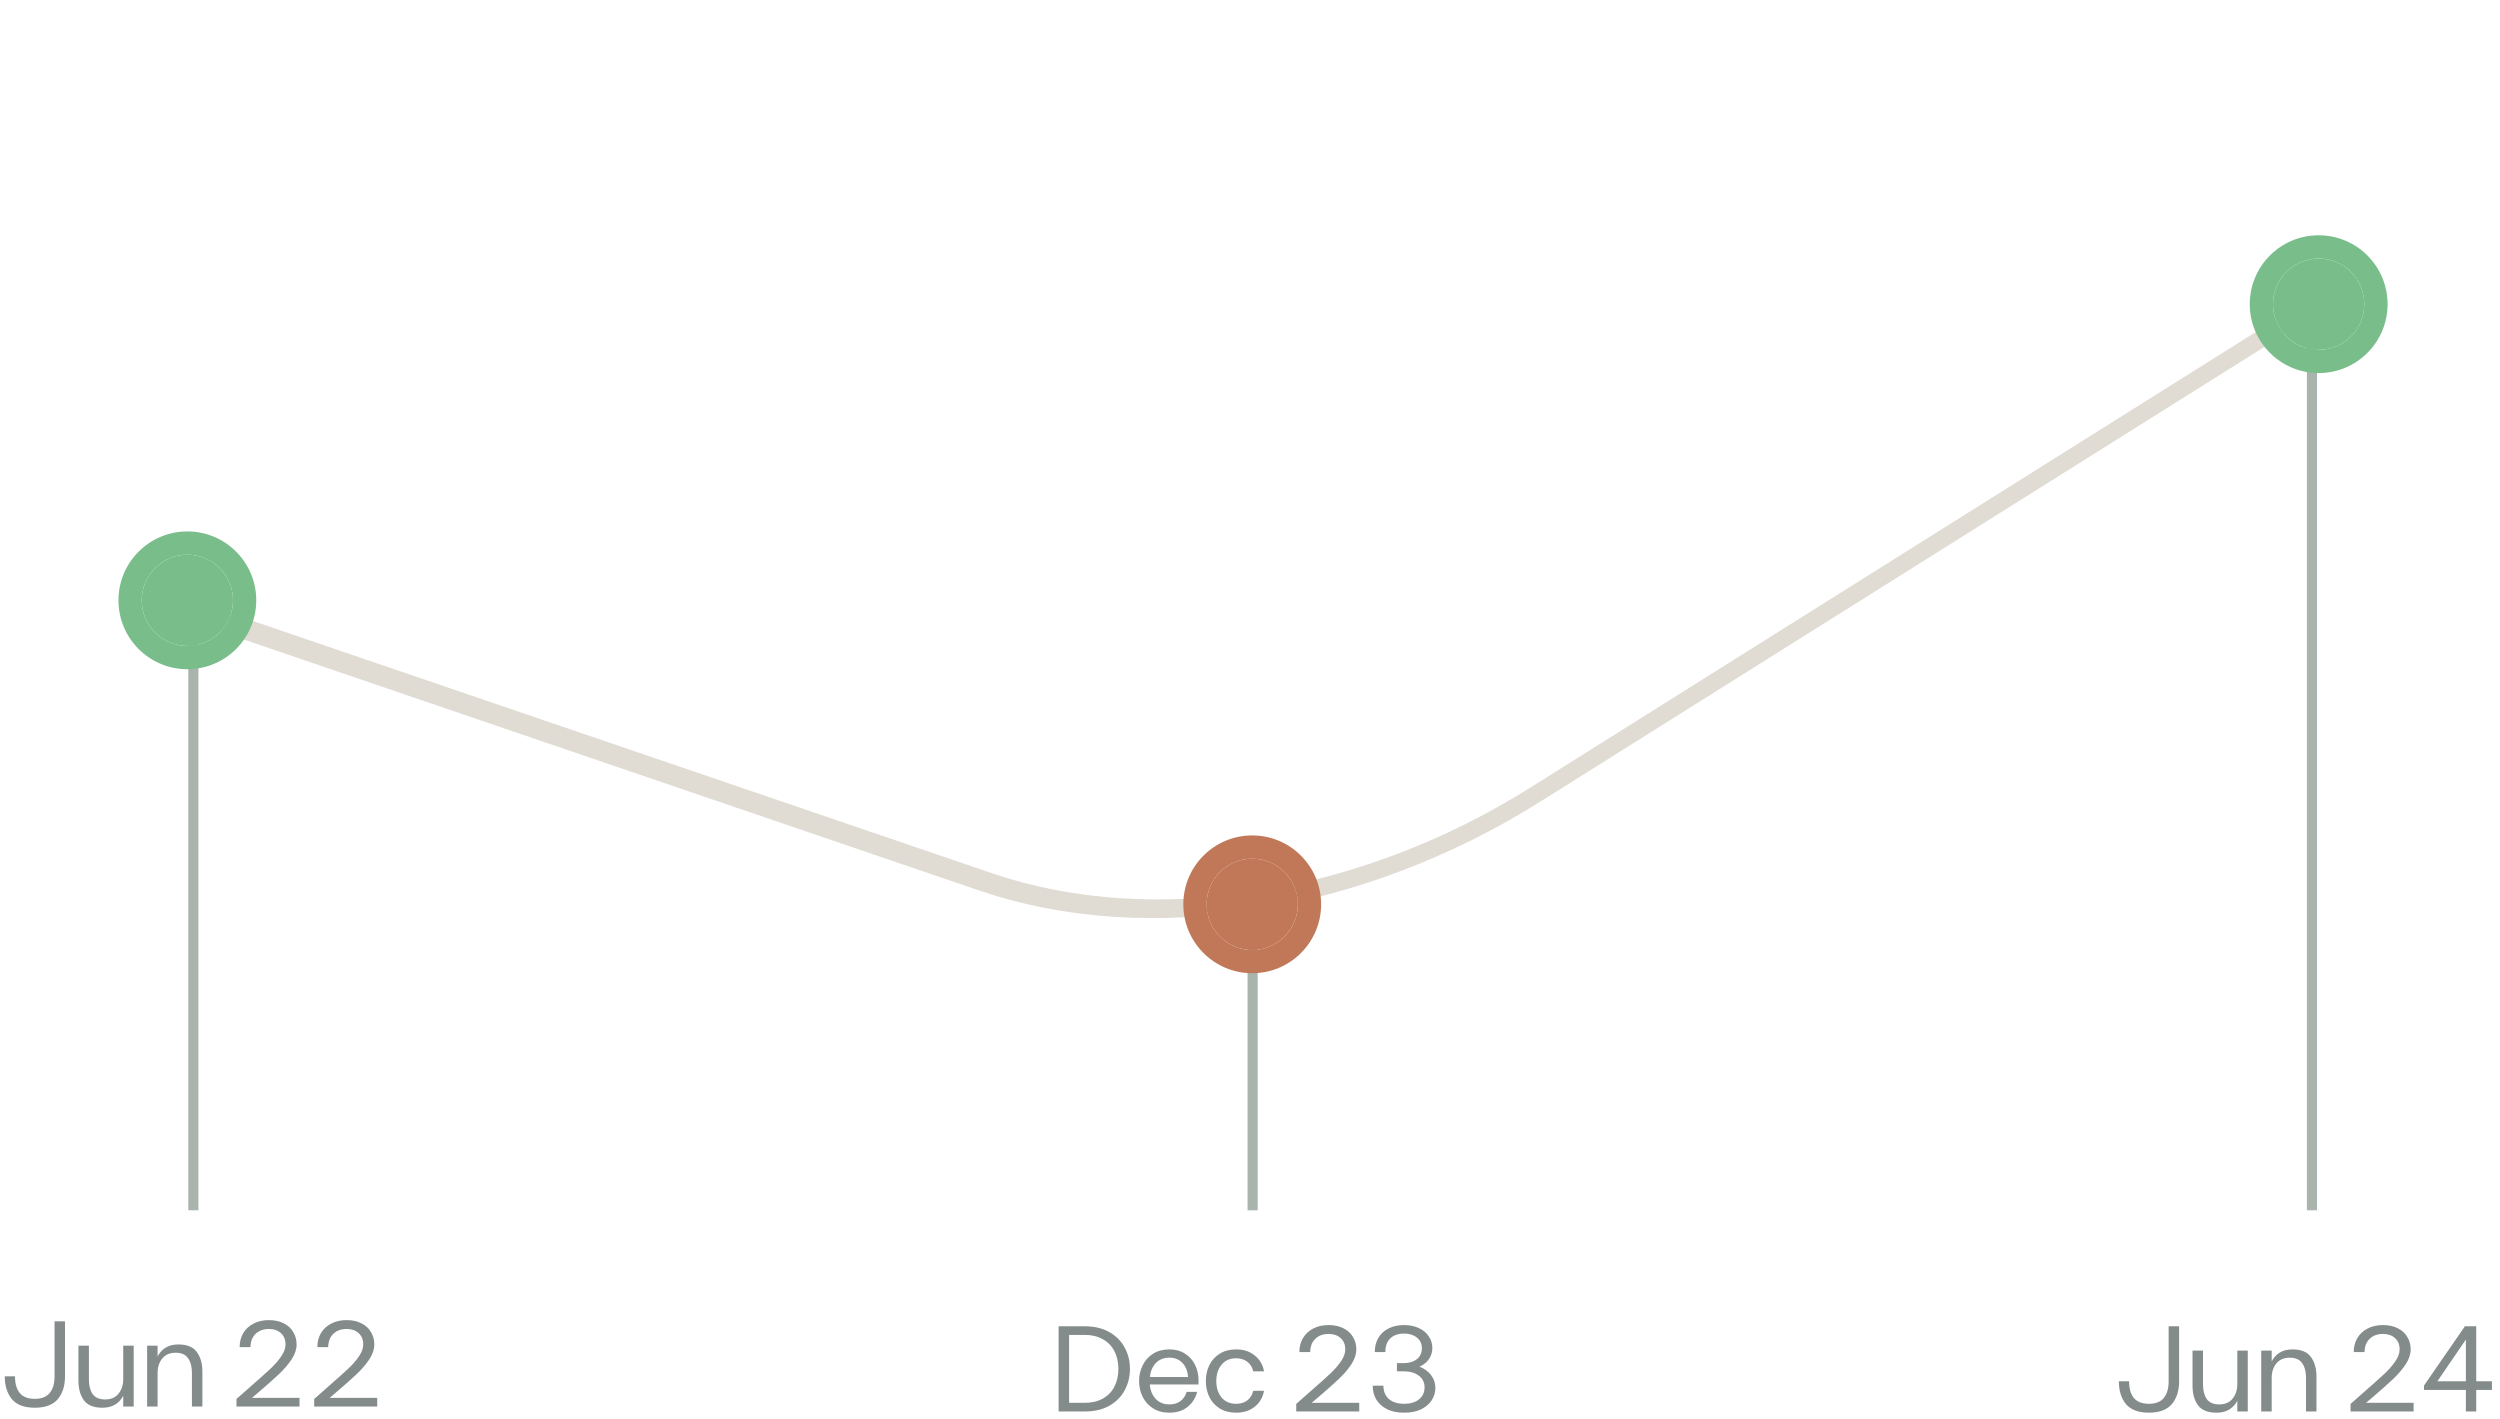 <svg width="215" height="122" viewBox="0 0 215 122" fill="none" xmlns="http://www.w3.org/2000/svg">
<path fill-rule="evenodd" clip-rule="evenodd" d="M16.193 104.084L16.193 54.285L17.065 54.285L17.065 104.084L16.193 104.084Z" fill="#A9B4AC"/>
<path fill-rule="evenodd" clip-rule="evenodd" d="M132.435 68.961C117.083 78.603 98.684 81.523 84.274 76.605L15.797 53.236L16.829 51.727L85.306 75.096C99.151 79.821 116.829 77.016 131.578 67.753L199.957 24.81L200.813 26.018L132.435 68.961Z" fill="#E0DCD3"/>
<path fill-rule="evenodd" clip-rule="evenodd" d="M198.392 104.083L198.392 25.664L199.265 25.664L199.265 104.083L198.392 104.083Z" fill="#A9B4AC"/>
<path fill-rule="evenodd" clip-rule="evenodd" d="M107.289 104.086L107.289 78.328L108.161 78.328L108.161 104.086L107.289 104.086Z" fill="#A9B4AC"/>
<path d="M27.02 120.311C27.236 120.116 27.686 119.718 28.37 119.118C29.075 118.504 29.612 118.023 29.982 117.674C30.352 117.318 30.651 116.969 30.882 116.627C31.119 116.278 31.238 115.943 31.238 115.622C31.238 115.21 31.105 114.886 30.84 114.649C30.582 114.412 30.236 114.293 29.804 114.293C29.336 114.293 28.956 114.432 28.663 114.712C28.377 114.991 28.23 115.371 28.223 115.852H27.292C27.292 115.406 27.393 115.008 27.595 114.659C27.805 114.303 28.098 114.028 28.474 113.832C28.858 113.63 29.301 113.529 29.804 113.529C30.306 113.529 30.735 113.623 31.091 113.811C31.454 113.993 31.726 114.244 31.907 114.565C32.096 114.879 32.19 115.231 32.19 115.622C32.19 116.034 32.051 116.456 31.771 116.889C31.492 117.314 31.133 117.736 30.693 118.155C30.261 118.567 29.64 119.118 28.83 119.809L28.349 120.217H32.441V120.96H27.02V120.311Z" fill="#838C8B"/>
<path d="M20.337 120.311C20.553 120.116 21.003 119.718 21.687 119.118C22.392 118.504 22.929 118.023 23.299 117.674C23.669 117.318 23.969 116.969 24.199 116.627C24.436 116.278 24.555 115.943 24.555 115.622C24.555 115.21 24.422 114.886 24.157 114.649C23.899 114.412 23.554 114.293 23.121 114.293C22.654 114.293 22.273 114.432 21.98 114.712C21.694 114.991 21.548 115.371 21.541 115.852H20.609C20.609 115.406 20.71 115.008 20.913 114.659C21.122 114.303 21.415 114.028 21.792 113.832C22.176 113.63 22.619 113.529 23.121 113.529C23.623 113.529 24.053 113.623 24.409 113.811C24.771 113.993 25.044 114.244 25.225 114.565C25.413 114.879 25.508 115.231 25.508 115.622C25.508 116.034 25.368 116.456 25.089 116.889C24.81 117.314 24.45 117.736 24.011 118.155C23.578 118.567 22.957 119.118 22.148 119.809L21.666 120.217H25.759V120.96H20.337V120.311Z" fill="#838C8B"/>
<path d="M13.553 115.727V116.658C13.714 116.337 13.941 116.086 14.234 115.905C14.534 115.716 14.904 115.622 15.343 115.622C16.083 115.622 16.61 115.838 16.924 116.271C17.245 116.704 17.405 117.265 17.405 117.956V120.96H16.505V118.061C16.505 117.531 16.393 117.112 16.17 116.805C15.954 116.491 15.598 116.334 15.102 116.334C14.607 116.334 14.223 116.501 13.951 116.836C13.686 117.164 13.553 117.572 13.553 118.061V120.96H12.653V115.727H13.553Z" fill="#838C8B"/>
<path d="M7.645 115.727V118.626C7.645 119.157 7.753 119.579 7.97 119.893C8.193 120.2 8.552 120.353 9.048 120.353C9.543 120.353 9.924 120.189 10.189 119.861C10.461 119.526 10.597 119.115 10.597 118.626V115.727H11.497V120.96H10.597V120.039C10.436 120.353 10.206 120.605 9.906 120.793C9.606 120.974 9.24 121.065 8.807 121.065C8.067 121.065 7.537 120.852 7.216 120.427C6.902 119.994 6.745 119.429 6.745 118.731V115.727H7.645Z" fill="#838C8B"/>
<path d="M1.028 120.332C0.616 119.837 0.41 119.181 0.41 118.364H1.289C1.289 118.985 1.425 119.463 1.698 119.798C1.977 120.133 2.409 120.301 2.995 120.301C3.575 120.301 4 120.133 4.272 119.798C4.552 119.463 4.691 118.985 4.691 118.364V113.633H5.591V118.364C5.591 119.181 5.382 119.837 4.963 120.332C4.545 120.82 3.889 121.065 2.995 121.065C2.095 121.065 1.439 120.82 1.028 120.332Z" fill="#838C8B"/>
<path d="M118.974 119.167C118.974 119.655 119.131 120.039 119.445 120.318C119.766 120.591 120.205 120.727 120.764 120.727C121.294 120.727 121.716 120.601 122.03 120.35C122.351 120.092 122.512 119.746 122.512 119.314C122.512 118.888 122.348 118.553 122.02 118.309C121.699 118.058 121.256 117.932 120.69 117.932H120.136V117.231H120.69C121.165 117.231 121.549 117.119 121.842 116.896C122.135 116.665 122.281 116.351 122.281 115.954C122.281 115.563 122.138 115.256 121.852 115.033C121.566 114.802 121.2 114.687 120.753 114.687C120.258 114.687 119.863 114.823 119.57 115.095C119.284 115.368 119.141 115.762 119.141 116.278H118.231C118.231 115.818 118.332 115.413 118.534 115.064C118.744 114.708 119.037 114.436 119.413 114.248C119.79 114.052 120.237 113.955 120.753 113.955C121.228 113.955 121.65 114.042 122.02 114.216C122.389 114.384 122.676 114.621 122.878 114.928C123.08 115.228 123.181 115.563 123.181 115.933C123.181 116.282 123.084 116.599 122.888 116.885C122.693 117.164 122.421 117.381 122.072 117.534C122.505 117.702 122.84 117.946 123.077 118.267C123.321 118.588 123.443 118.951 123.443 119.355C123.443 119.746 123.335 120.106 123.119 120.434C122.909 120.754 122.602 121.013 122.198 121.208C121.793 121.396 121.315 121.491 120.764 121.491C120.191 121.491 119.703 121.393 119.298 121.198C118.894 120.995 118.583 120.72 118.367 120.371C118.157 120.022 118.053 119.621 118.053 119.167H118.974Z" fill="#838C8B"/>
<path d="M111.475 120.737C111.691 120.542 112.141 120.144 112.825 119.544C113.53 118.93 114.067 118.448 114.437 118.099C114.807 117.744 115.107 117.395 115.337 117.053C115.574 116.704 115.693 116.369 115.693 116.048C115.693 115.636 115.56 115.312 115.295 115.075C115.037 114.837 114.691 114.719 114.259 114.719C113.791 114.719 113.411 114.858 113.118 115.137C112.832 115.416 112.685 115.797 112.678 116.278H111.747C111.747 115.832 111.848 115.434 112.05 115.085C112.26 114.729 112.553 114.454 112.929 114.258C113.313 114.056 113.756 113.955 114.259 113.955C114.761 113.955 115.19 114.049 115.546 114.237C115.909 114.419 116.181 114.67 116.363 114.991C116.551 115.305 116.645 115.657 116.645 116.048C116.645 116.46 116.506 116.882 116.227 117.314C115.947 117.74 115.588 118.162 115.148 118.581C114.716 118.993 114.095 119.544 113.285 120.235L112.804 120.643H116.896V121.386H111.475V120.737Z" fill="#838C8B"/>
<path d="M103.703 118.769C103.703 118.281 103.801 117.831 103.996 117.419C104.199 117 104.495 116.669 104.886 116.425C105.284 116.173 105.758 116.048 106.309 116.048C106.958 116.048 107.496 116.226 107.921 116.582C108.347 116.931 108.609 117.381 108.706 117.932H107.775C107.698 117.583 107.53 117.311 107.272 117.115C107.014 116.913 106.693 116.812 106.309 116.812C105.772 116.812 105.353 116.997 105.053 117.367C104.753 117.73 104.603 118.197 104.603 118.769C104.603 119.341 104.753 119.812 105.053 120.182C105.353 120.545 105.772 120.726 106.309 120.726C106.693 120.726 107.014 120.629 107.272 120.433C107.53 120.231 107.698 119.955 107.775 119.607H108.706C108.609 120.158 108.347 120.611 107.921 120.967C107.496 121.316 106.958 121.491 106.309 121.491C105.758 121.491 105.284 121.368 104.886 121.124C104.495 120.873 104.199 120.542 103.996 120.13C103.801 119.711 103.703 119.258 103.703 118.769Z" fill="#838C8B"/>
<path d="M97.961 118.769C97.961 118.288 98.062 117.841 98.264 117.429C98.467 117.011 98.763 116.676 99.154 116.425C99.552 116.173 100.023 116.048 100.567 116.048C101.077 116.048 101.52 116.166 101.896 116.404C102.28 116.641 102.573 116.965 102.776 117.377C102.978 117.789 103.079 118.253 103.079 118.769L103.069 119.062H98.882C98.924 119.572 99.095 119.987 99.395 120.308C99.695 120.622 100.086 120.779 100.567 120.779C100.944 120.779 101.261 120.685 101.52 120.496C101.778 120.301 101.956 120.036 102.053 119.701H102.954C102.821 120.231 102.545 120.664 102.127 120.999C101.715 121.327 101.195 121.491 100.567 121.491C100.023 121.491 99.552 121.365 99.154 121.114C98.763 120.863 98.467 120.531 98.264 120.119C98.062 119.701 97.961 119.251 97.961 118.769ZM102.179 118.424C102.137 117.914 101.973 117.51 101.687 117.21C101.408 116.91 101.035 116.76 100.567 116.76C100.093 116.76 99.705 116.913 99.405 117.22C99.112 117.527 98.941 117.928 98.892 118.424H102.179Z" fill="#838C8B"/>
<path d="M93.292 114.059C94.102 114.059 94.8 114.223 95.386 114.551C95.972 114.879 96.415 115.322 96.715 115.88C97.022 116.432 97.175 117.046 97.175 117.722C97.175 118.399 97.022 119.017 96.715 119.575C96.415 120.133 95.972 120.576 95.386 120.904C94.806 121.225 94.109 121.386 93.292 121.386H91.042V114.059H93.292ZM93.292 120.643C93.885 120.643 94.398 120.524 94.831 120.287C95.271 120.043 95.606 119.701 95.836 119.261C96.066 118.814 96.181 118.302 96.181 117.722C96.181 117.143 96.066 116.634 95.836 116.194C95.606 115.748 95.271 115.406 94.831 115.169C94.398 114.924 93.885 114.802 93.292 114.802H91.942V120.643H93.292Z" fill="#838C8B"/>
<path d="M20.038 51.628C20.038 53.795 18.28 55.553 16.113 55.553C13.945 55.553 12.188 53.795 12.188 51.628C12.188 49.46 13.945 47.703 16.113 47.703C18.28 47.703 20.038 49.46 20.038 51.628Z" fill="#79BD8B"/>
<path fill-rule="evenodd" clip-rule="evenodd" d="M22.038 51.628C22.038 54.9 19.385 57.553 16.113 57.553C12.84 57.553 10.188 54.9 10.188 51.628C10.188 48.355 12.84 45.703 16.113 45.703C19.385 45.703 22.038 48.355 22.038 51.628ZM16.113 55.553C18.28 55.553 20.038 53.795 20.038 51.628C20.038 49.46 18.28 47.703 16.113 47.703C13.945 47.703 12.188 49.46 12.188 51.628C12.188 53.795 13.945 55.553 16.113 55.553Z" fill="#79BD8B"/>
<path d="M208.465 119.156L211.982 114.059H212.955V118.79H214.305V119.533H212.955V121.386H212.065V119.533H208.465V119.156ZM212.065 118.79V115.2L209.616 118.79H212.065Z" fill="#838C8B"/>
<path d="M202.148 120.737C202.365 120.542 202.815 120.144 203.499 119.544C204.203 118.93 204.741 118.448 205.111 118.099C205.48 117.744 205.78 117.395 206.011 117.053C206.248 116.704 206.367 116.369 206.367 116.048C206.367 115.636 206.234 115.312 205.969 115.075C205.711 114.837 205.365 114.719 204.933 114.719C204.465 114.719 204.085 114.858 203.792 115.137C203.506 115.416 203.359 115.797 203.352 116.278H202.421C202.421 115.832 202.522 115.434 202.724 115.085C202.933 114.729 203.227 114.454 203.603 114.258C203.987 114.056 204.43 113.955 204.933 113.955C205.435 113.955 205.864 114.049 206.22 114.237C206.583 114.419 206.855 114.67 207.036 114.991C207.225 115.305 207.319 115.657 207.319 116.048C207.319 116.46 207.179 116.882 206.9 117.314C206.621 117.74 206.262 118.162 205.822 118.581C205.39 118.993 204.769 119.544 203.959 120.235L203.478 120.643H207.57V121.386H202.148V120.737Z" fill="#838C8B"/>
<path d="M195.365 116.153V117.084C195.525 116.763 195.752 116.512 196.045 116.33C196.345 116.142 196.715 116.048 197.155 116.048C197.894 116.048 198.421 116.264 198.735 116.697C199.056 117.129 199.217 117.691 199.217 118.382V121.386H198.317V118.487C198.317 117.956 198.205 117.538 197.982 117.231C197.765 116.917 197.409 116.76 196.914 116.76C196.419 116.76 196.035 116.927 195.763 117.262C195.498 117.59 195.365 117.998 195.365 118.487V121.386H194.465V116.153H195.365Z" fill="#838C8B"/>
<path d="M189.457 116.153V119.052C189.457 119.582 189.565 120.005 189.781 120.319C190.005 120.626 190.364 120.779 190.859 120.779C191.355 120.779 191.735 120.615 192 120.287C192.272 119.952 192.408 119.541 192.408 119.052V116.153H193.309V121.386H192.408V120.465C192.248 120.779 192.018 121.03 191.718 121.219C191.418 121.4 191.051 121.491 190.619 121.491C189.879 121.491 189.349 121.278 189.028 120.852C188.714 120.42 188.557 119.855 188.557 119.157V116.153H189.457Z" fill="#838C8B"/>
<path d="M182.839 120.758C182.428 120.262 182.222 119.606 182.222 118.79H183.101C183.101 119.411 183.237 119.889 183.509 120.224C183.788 120.559 184.221 120.726 184.807 120.726C185.386 120.726 185.812 120.559 186.084 120.224C186.363 119.889 186.503 119.411 186.503 118.79V114.059H187.403V118.79C187.403 119.606 187.193 120.262 186.775 120.758C186.356 121.246 185.7 121.49 184.807 121.49C183.907 121.49 183.251 121.246 182.839 120.758Z" fill="#838C8B"/>
<path d="M111.616 77.772C111.616 79.94 109.858 81.697 107.691 81.697C105.523 81.697 103.766 79.94 103.766 77.772C103.766 75.605 105.523 73.847 107.691 73.847C109.858 73.847 111.616 75.605 111.616 77.772Z" fill="#C07858"/>
<path fill-rule="evenodd" clip-rule="evenodd" d="M113.616 77.772C113.616 81.044 110.963 83.697 107.691 83.697C104.418 83.697 101.766 81.044 101.766 77.772C101.766 74.5 104.418 71.847 107.691 71.847C110.963 71.847 113.616 74.5 113.616 77.772ZM107.691 81.697C109.858 81.697 111.616 79.94 111.616 77.772C111.616 75.605 109.858 73.847 107.691 73.847C105.523 73.847 103.766 75.605 103.766 77.772C103.766 79.94 105.523 81.697 107.691 81.697Z" fill="#C07858"/>
<path d="M203.331 26.159C203.331 28.327 201.573 30.084 199.406 30.084C197.238 30.084 195.48 28.327 195.48 26.159C195.48 23.991 197.238 22.234 199.406 22.234C201.573 22.234 203.331 23.991 203.331 26.159Z" fill="#79BD8B"/>
<path fill-rule="evenodd" clip-rule="evenodd" d="M205.331 26.159C205.331 29.431 202.678 32.084 199.406 32.084C196.133 32.084 193.48 29.431 193.48 26.159C193.48 22.887 196.133 20.234 199.406 20.234C202.678 20.234 205.331 22.887 205.331 26.159ZM199.406 30.084C201.573 30.084 203.331 28.327 203.331 26.159C203.331 23.991 201.573 22.234 199.406 22.234C197.238 22.234 195.48 23.991 195.48 26.159C195.48 28.327 197.238 30.084 199.406 30.084Z" fill="#79BD8B"/>
</svg>
